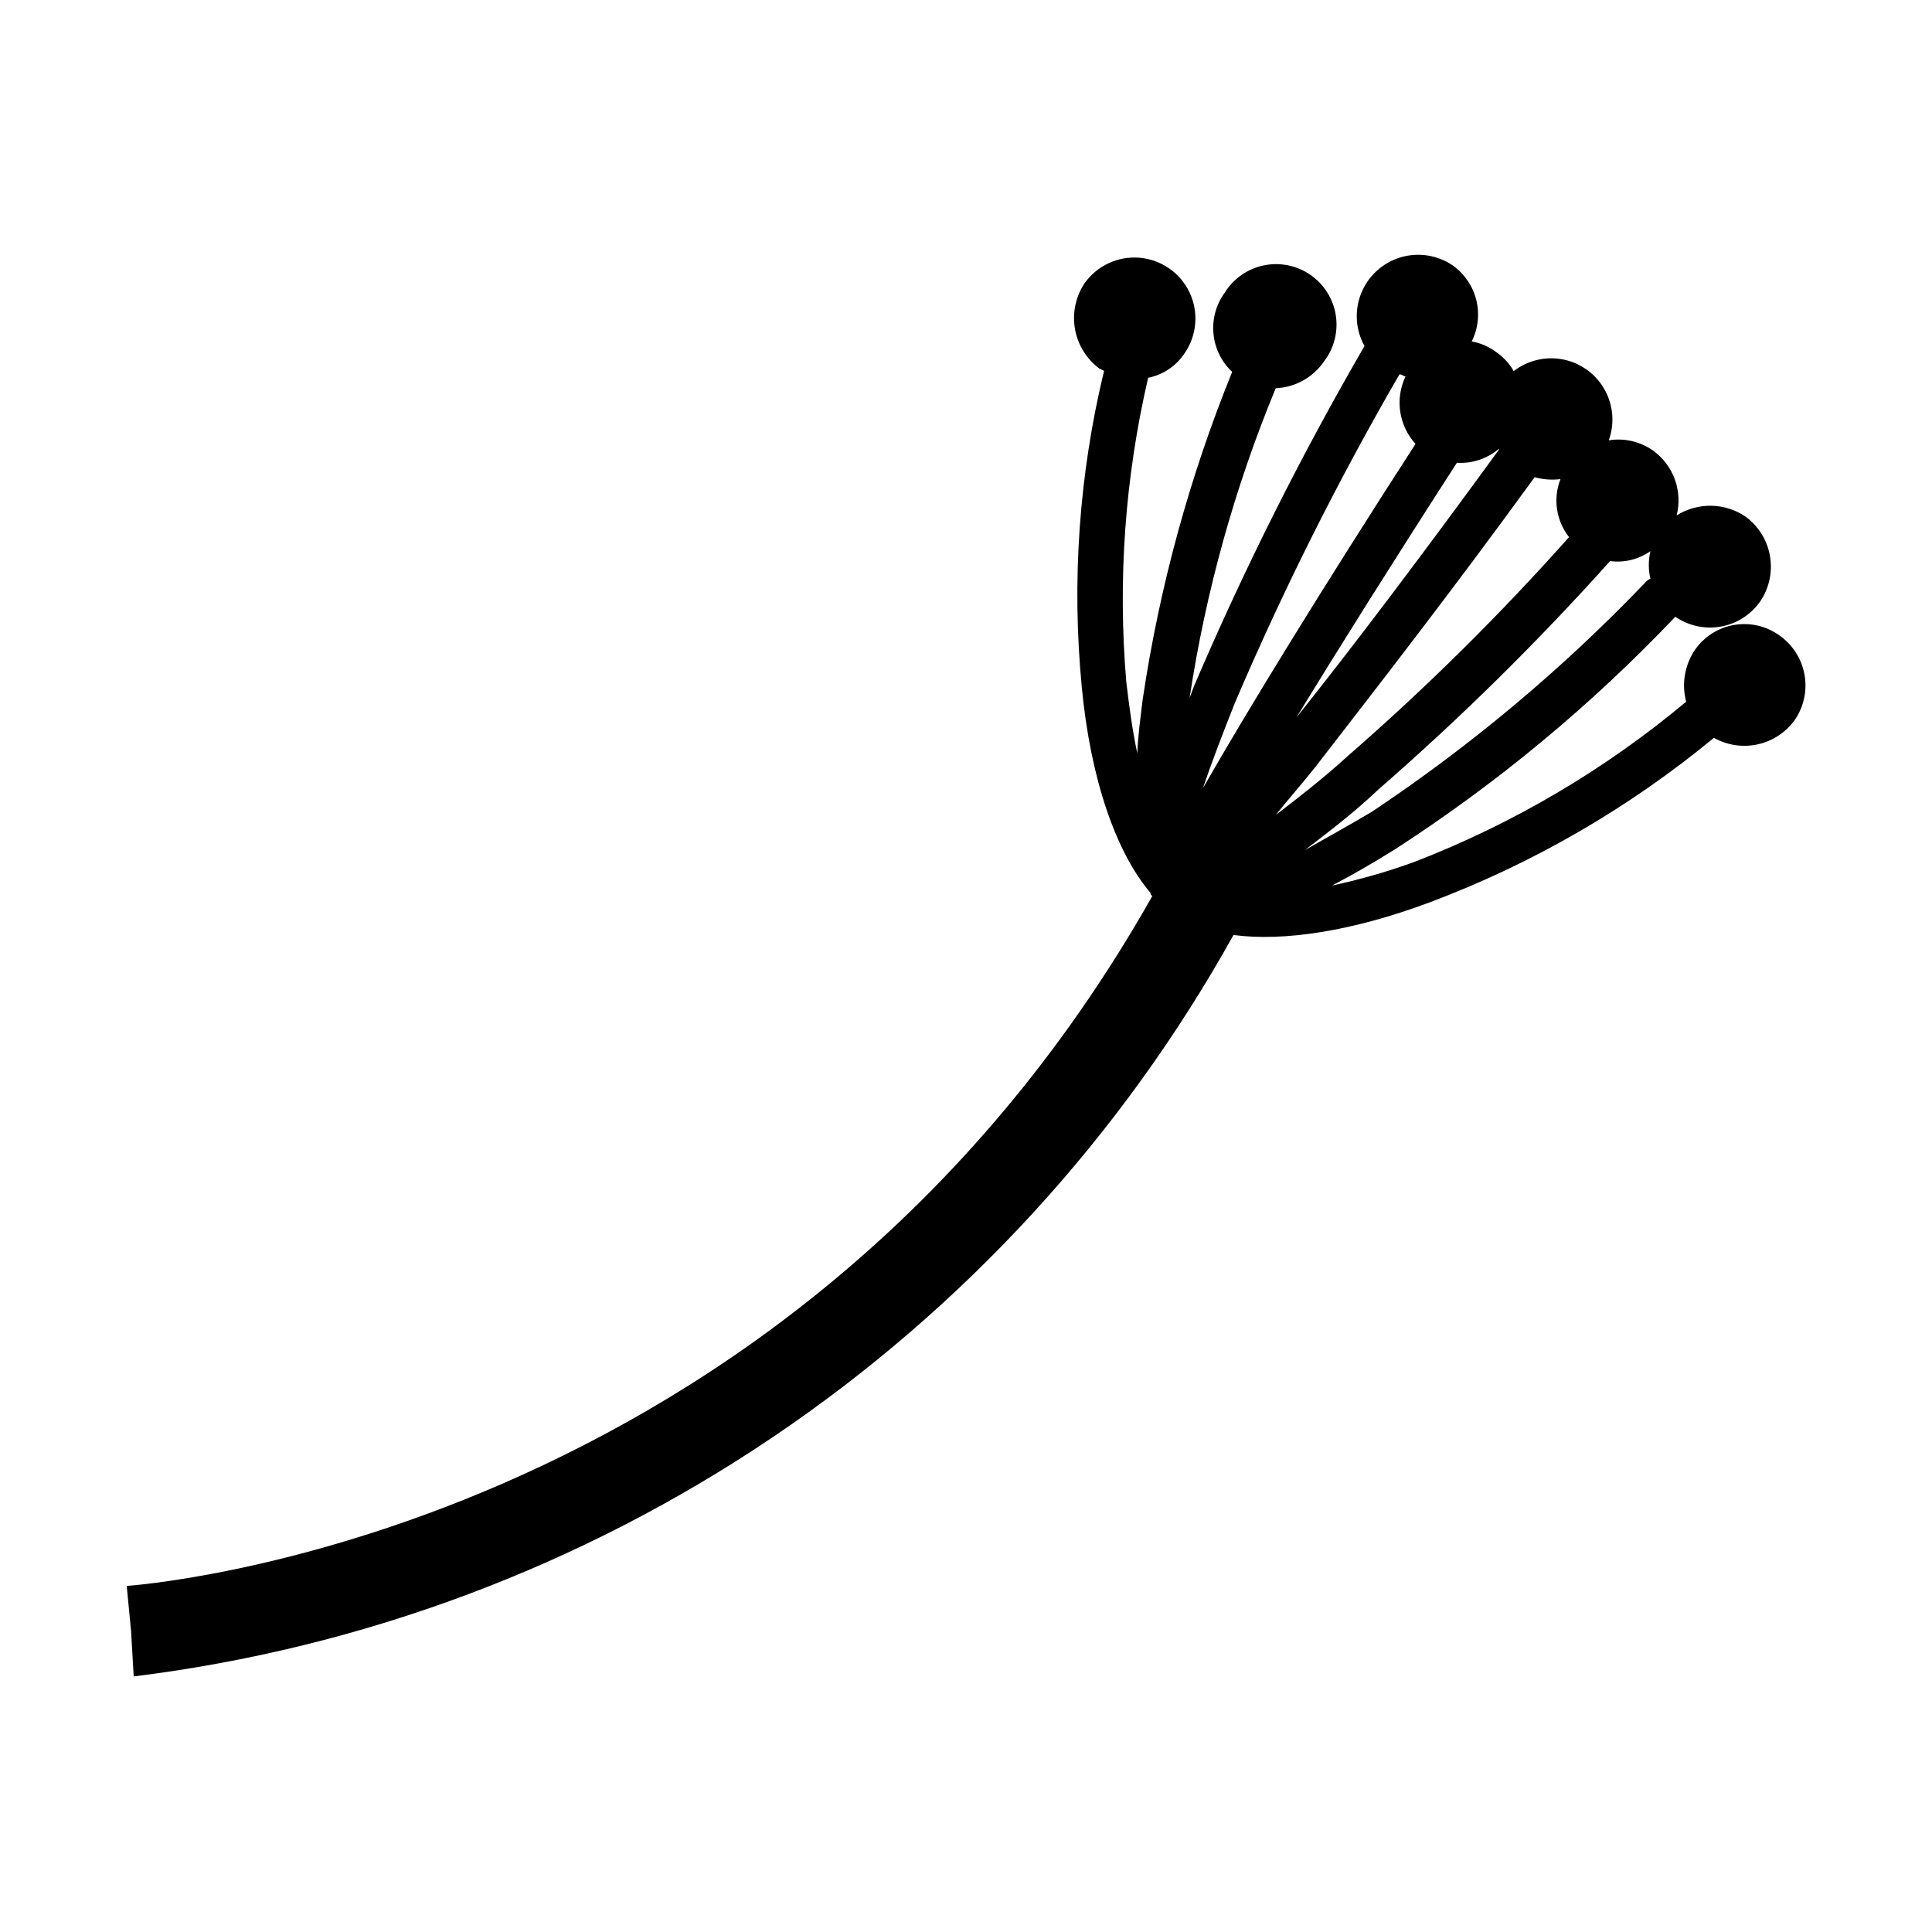 <?xml version="1.0" encoding="UTF-8"?>
<!-- Uploaded to: ICON Repo, www.svgrepo.com, Generator: ICON Repo Mixer Tools -->
<svg fill="#000000" width="800px" height="800px" version="1.1" viewBox="144 144 512 512" xmlns="http://www.w3.org/2000/svg">
 <path d="m179.43 588.27c60.621-7.496 118.61-29.195 169.26-63.34 50.648-34.145 92.516-79.766 122.2-133.15 13.047 1.762 31.336-0.906 52.043-8.664h0.004c27.32-10.273 52.754-25 75.266-43.578 3.512 1.969 7.625 2.586 11.562 1.734 3.934-0.855 7.422-3.121 9.801-6.371 2.453-3.519 3.406-7.871 2.652-12.094-0.758-4.227-3.16-7.977-6.684-10.426-3.453-2.481-7.754-3.481-11.945-2.769-4.195 0.711-7.93 3.066-10.371 6.547-2.754 4.043-3.617 9.078-2.371 13.805-21.5 17.98-45.801 32.309-71.941 42.422-7.152 2.606-14.473 4.711-21.918 6.297 5.039-2.621 10.781-5.894 16.727-9.621 27.109-17.527 52.039-38.211 74.262-61.617 3.523 2.422 7.856 3.359 12.066 2.606 4.207-0.754 7.945-3.141 10.406-6.637 2.402-3.523 3.34-7.844 2.617-12.047s-3.055-7.957-6.5-10.473c-2.68-1.816-5.832-2.812-9.07-2.867-3.242-0.051-6.426 0.84-9.164 2.562 0.797-3.156 0.629-6.484-0.484-9.547-1.113-3.062-3.121-5.723-5.766-7.633-3.402-2.406-7.621-3.387-11.738-2.719 1.602-4.438 1.195-9.352-1.117-13.461-2.309-4.113-6.297-7.016-10.918-7.953-4.625-0.934-9.426 0.188-13.156 3.074-1.145-2.004-2.731-3.727-4.633-5.035-1.914-1.445-4.141-2.41-6.5-2.824 1.703-3.406 2.129-7.312 1.203-11.008-0.922-3.695-3.137-6.938-6.242-9.145-4.066-2.766-9.168-3.547-13.875-2.117-4.707 1.426-8.52 4.91-10.363 9.469-1.844 4.562-1.527 9.711 0.863 14.012-16.852 29.07-31.926 59.137-45.141 90.031l-1.211 3.223c4.273-28.176 11.938-55.734 22.824-82.07 5.144-0.215 9.891-2.848 12.797-7.106 2.672-3.477 3.801-7.894 3.125-12.227-0.676-4.336-3.098-8.199-6.699-10.699-3.602-2.5-8.074-3.41-12.367-2.527-4.297 0.887-8.039 3.496-10.359 7.219-2.293 3.137-3.359 7.004-2.996 10.875 0.359 3.871 2.125 7.473 4.961 10.133-11.336 27.922-19.301 57.098-23.73 86.906-0.605 5.039-1.258 9.672-1.41 14.207-1.258-5.844-2.117-12.141-2.922-18.941-2.297-27.008-0.34-54.211 5.793-80.609 3.938-0.789 7.402-3.109 9.625-6.449 3.301-4.742 3.824-10.887 1.367-16.121-2.453-5.231-7.516-8.754-13.273-9.242-5.762-0.492-11.344 2.129-14.645 6.871-2.328 3.562-3.207 7.875-2.457 12.062 0.75 4.184 3.07 7.926 6.488 10.461 0 0 0.957 0.402 1.211 0.605l-0.004-0.004c-6.625 27.422-8.617 55.758-5.894 83.836 2.316 24.434 9.117 43.832 18.188 54.461 0.008 0.355 0.199 0.68 0.504 0.855-96.832 171.35-271.35 182.79-271.8 182.83l1.16 12.043zm401.94-290.9c-0.512 0.207-0.961 0.535-1.312 0.957-21.895 22.891-46.238 43.301-72.598 60.863-6.398 3.777-12.344 7.055-17.633 10.078 5.894-4.539 12.645-9.574 19.547-16.125 21.672-18.863 42.148-39.055 61.312-60.457 3.766 0.5 7.578-0.438 10.684-2.621-0.555 2.402-0.555 4.902 0 7.305zm-21.562-11.035v0.004c-18.266 20.535-37.82 39.887-58.543 57.938-6.953 6.348-13.703 11.488-19.145 15.668 2.973-3.777 6.852-8.113 10.43-12.645 15.113-19.547 35.57-45.746 58.141-76.832h-0.004c2.231 0.617 4.559 0.785 6.852 0.504-2.016 5.164-1.152 11.004 2.269 15.367zm-18.742-23.273h0.25c-20.402 28.012-38.895 52.496-53.754 71.09 11.234-18.391 25.594-41.262 42.523-67.512h-0.004c3.984 0.254 7.914-1.027 10.984-3.578zm-21.914-1.461c-25.191 38.996-44.789 71.039-56.375 91.289 2.117-6.246 5.039-13.957 8.465-22.57h-0.004c12.766-29.891 27.336-58.98 43.629-87.105 0.707 0 0.906 0.402 1.613 0.555v-0.004c-1.383 2.898-1.875 6.141-1.406 9.316 0.465 3.176 1.867 6.144 4.023 8.52z"/>
</svg>